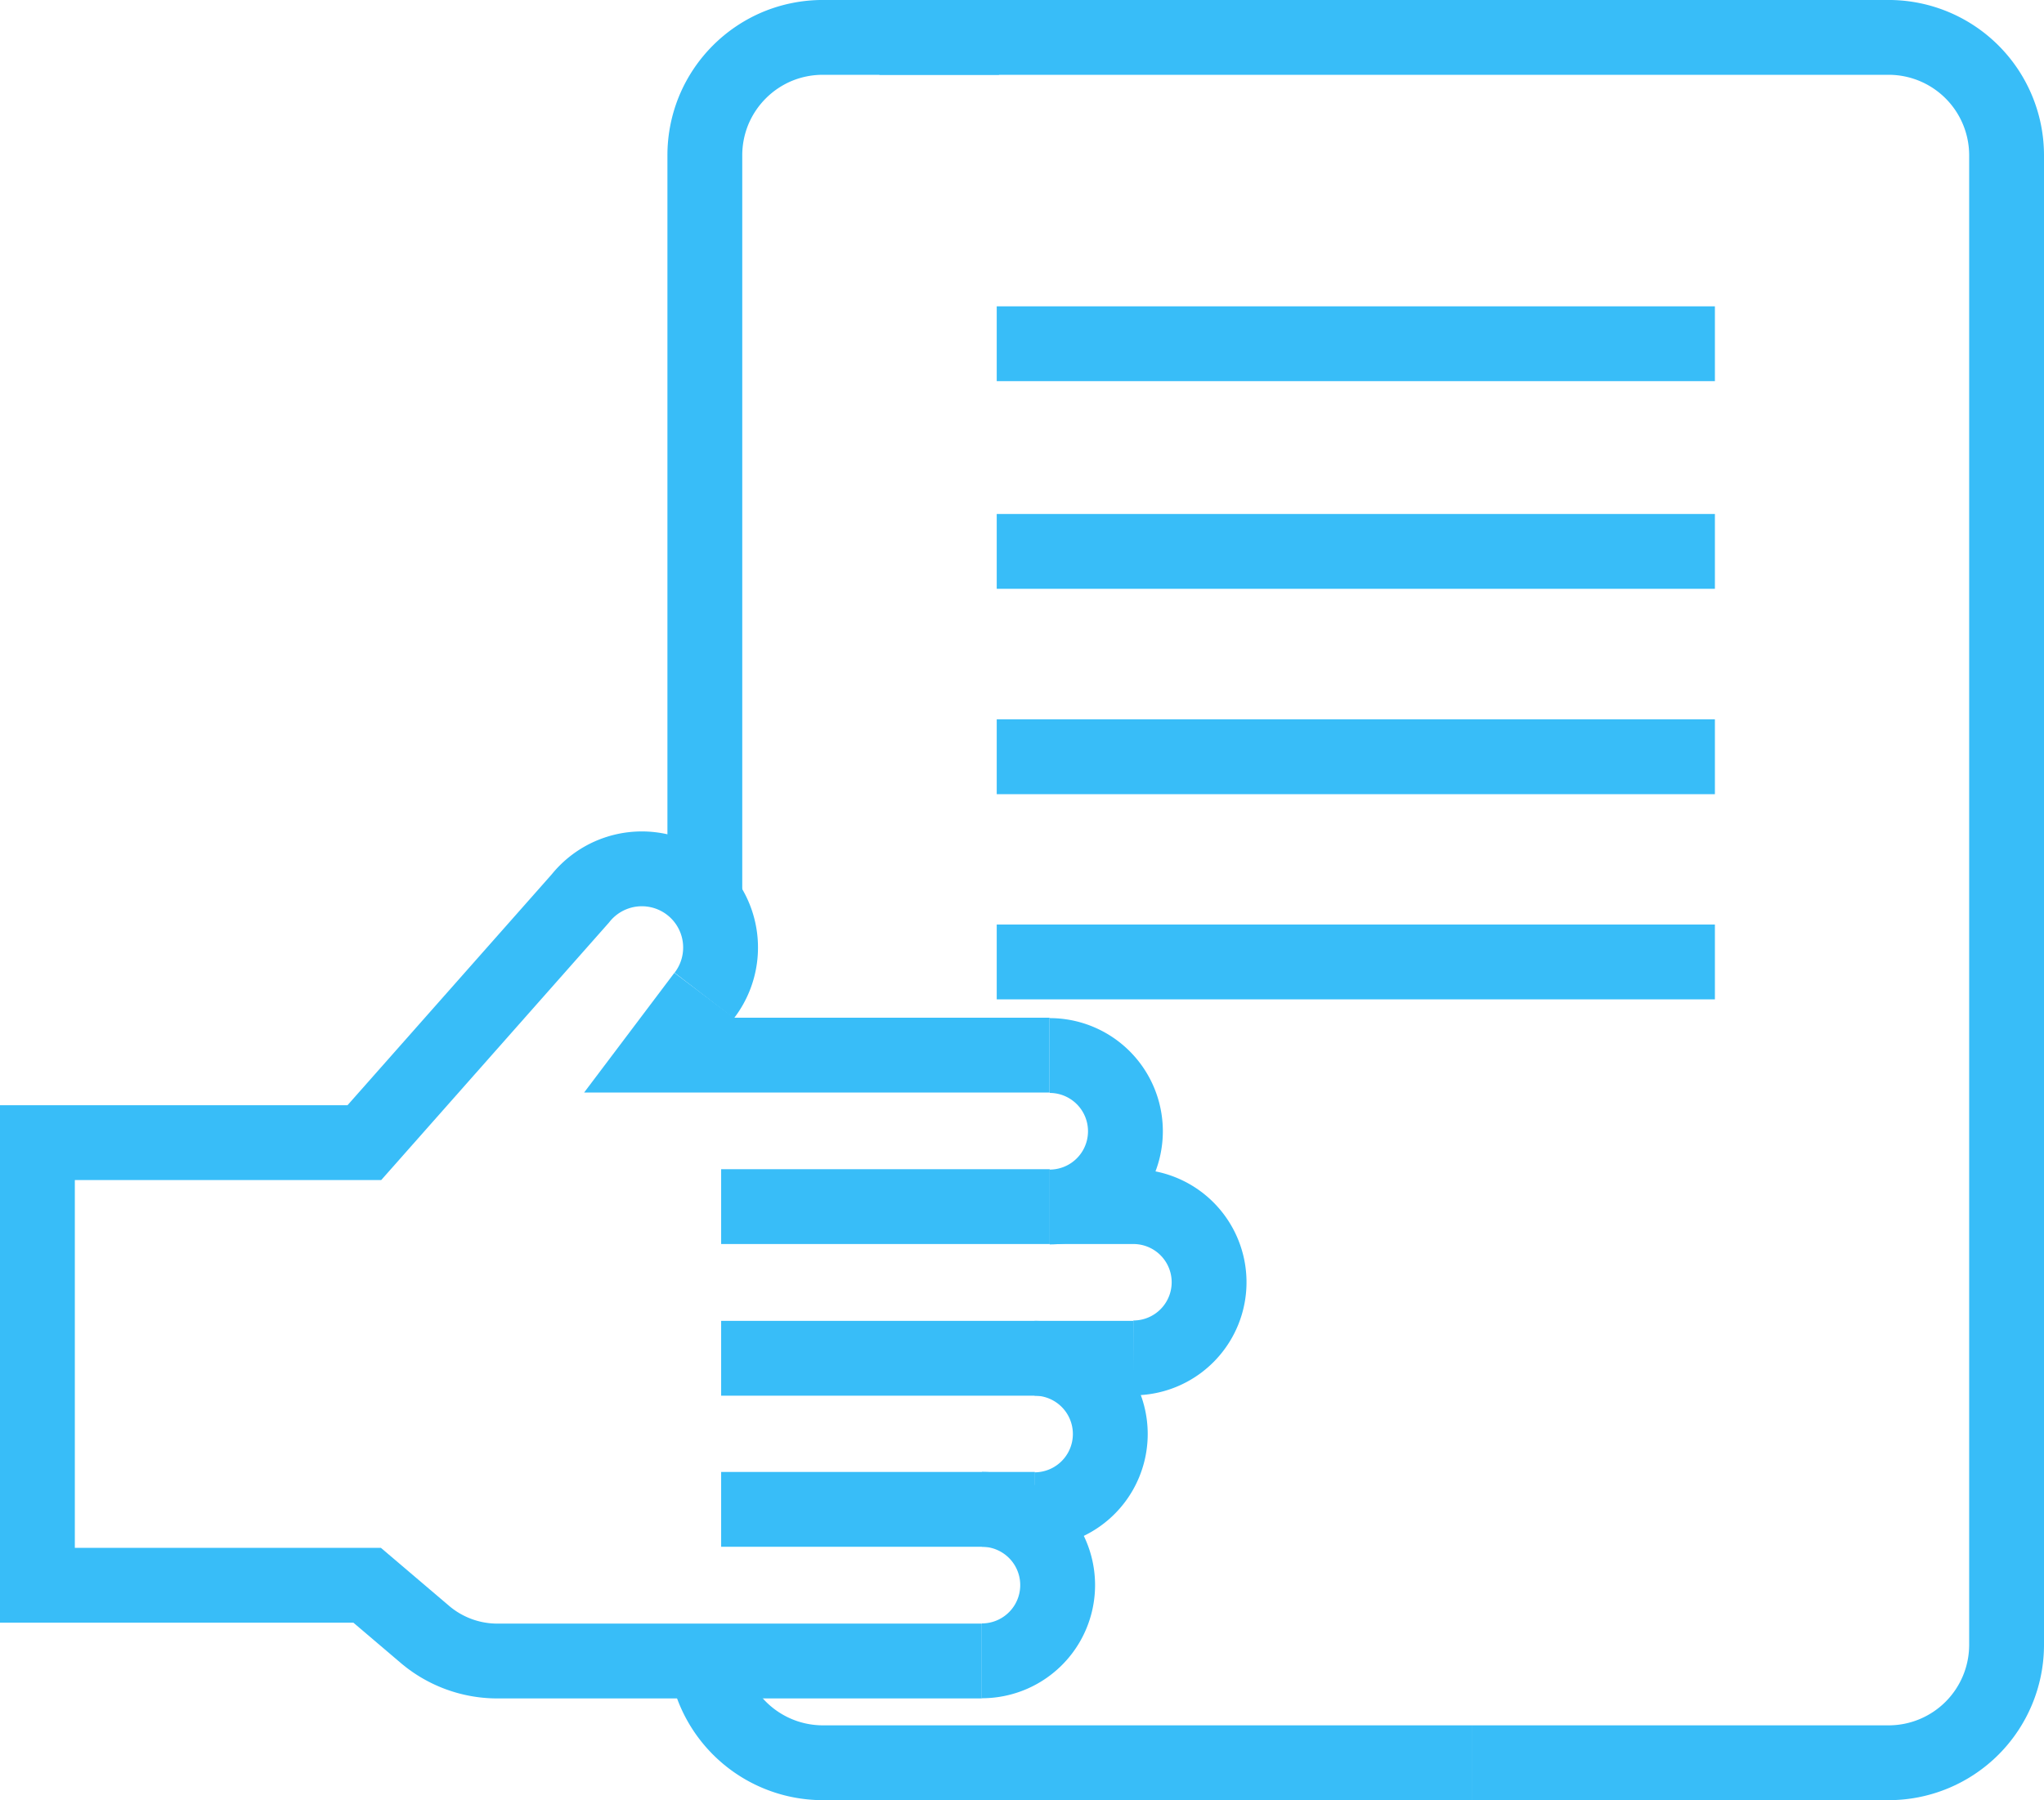 <svg xmlns="http://www.w3.org/2000/svg" width="107.666" height="94.842" viewBox="0 0 107.666 94.842">
  <g id="Group_173876" data-name="Group 173876" transform="translate(-2345.459 -10970.258)">
    <path id="Path_251" data-name="Path 251" d="M683.25,6809.05a3.99,3.99,0,0,1,0,7.98" transform="translate(1717.5 4216.818)" fill="none" stroke="#38bdf8" stroke-miterlimit="10" stroke-width="3.942"/>
    <path id="Path_252" data-name="Path 252" d="M687.651,6824.98a3.984,3.984,0,0,0,2.821-1.16,3.984,3.984,0,0,0-1.294-6.51,3.993,3.993,0,0,0-1.527-.3h-3.987" transform="translate(1717.5 4216.818)" fill="none" stroke="#38bdf8" stroke-miterlimit="10" stroke-width="3.942"/>
    <path id="Path_253" data-name="Path 253" d="M682.453,6825a3.99,3.99,0,0,1,0,7.98" transform="translate(1717.5 4216.818)" fill="none" stroke="#38bdf8" stroke-miterlimit="10" stroke-width="3.942"/>
    <path id="Path_254" data-name="Path 254" d="M679.68,6832.96a3.99,3.99,0,0,1,0,7.98" transform="translate(1717.5 4216.818)" fill="none" stroke="#38bdf8" stroke-miterlimit="10" stroke-width="3.942"/>
    <path id="Path_255" data-name="Path 255" d="M683.245,6809.03H662.68l2.375-3.15" transform="translate(1717.5 4216.818)" fill="none" stroke="#38bdf8" stroke-miterlimit="10" stroke-width="3.942"/>
    <path id="Path_256" data-name="Path 256" d="M683.253,6817.01H665.945" transform="translate(1717.5 4216.818)" fill="none" stroke="#38bdf8" stroke-miterlimit="10" stroke-width="3.942"/>
    <path id="Path_257" data-name="Path 257" d="M687.66,6825H665.945" transform="translate(1717.5 4216.818)" fill="none" stroke="#38bdf8" stroke-miterlimit="10" stroke-width="3.942"/>
    <path id="Path_258" data-name="Path 258" d="M682.469,6832.96H665.945" transform="translate(1717.5 4216.818)" fill="none" stroke="#38bdf8" stroke-miterlimit="10" stroke-width="3.942"/>
    <path id="Path_259" data-name="Path 259" d="M665.054,6805.89a4.146,4.146,0,0,0-6.53-5.11l-11.373,12.86H629.93v23.32H647.3l3.032,2.58a5.894,5.894,0,0,0,3.825,1.41h25.518" transform="translate(1717.5 4216.818)" fill="none" stroke="#38bdf8" stroke-miterlimit="10" stroke-width="3.942"/>
    <path id="Path_260" data-name="Path 260" d="M665.086,6800.42v-38.8a6.233,6.233,0,0,1,.472-2.38,6.243,6.243,0,0,1,3.361-3.36,6.253,6.253,0,0,1,2.378-.47H727.44a6.214,6.214,0,0,1,6.214,6.21v78.47a6.215,6.215,0,0,1-6.214,6.22H705.48" transform="translate(1717.5 4216.818)" fill="none" stroke="#38bdf8" stroke-miterlimit="10" stroke-width="3.942"/>
    <path id="Path_261" data-name="Path 261" d="M705.481,6846.31H671.3a6.218,6.218,0,0,1-6.009-4.65" transform="translate(1717.5 4216.818)" fill="none" stroke="#38bdf8" stroke-miterlimit="10" stroke-width="3.942"/>
    <path id="Path_262" data-name="Path 262" d="M674.281,6755.41h6.3" transform="translate(1717.5 4216.818)" fill="none" stroke="#38bdf8" stroke-miterlimit="10" stroke-width="3.942"/>
    <path id="Path_263" data-name="Path 263" d="M680.461,6771.55H718.29" transform="translate(1717.5 4216.818)" fill="none" stroke="#38bdf8" stroke-miterlimit="10" stroke-width="3.942"/>
    <path id="Path_264" data-name="Path 264" d="M680.461,6782.49H718.29" transform="translate(1717.5 4216.818)" fill="none" stroke="#38bdf8" stroke-miterlimit="10" stroke-width="3.942"/>
    <path id="Path_265" data-name="Path 265" d="M680.461,6793.31H718.29" transform="translate(1717.5 4216.818)" fill="none" stroke="#38bdf8" stroke-miterlimit="10" stroke-width="3.942"/>
    <path id="Path_266" data-name="Path 266" d="M680.461,6804.12H718.29" transform="translate(1717.5 4216.818)" fill="none" stroke="#38bdf8" stroke-miterlimit="10" stroke-width="3.942"/>
  </g>
</svg>
